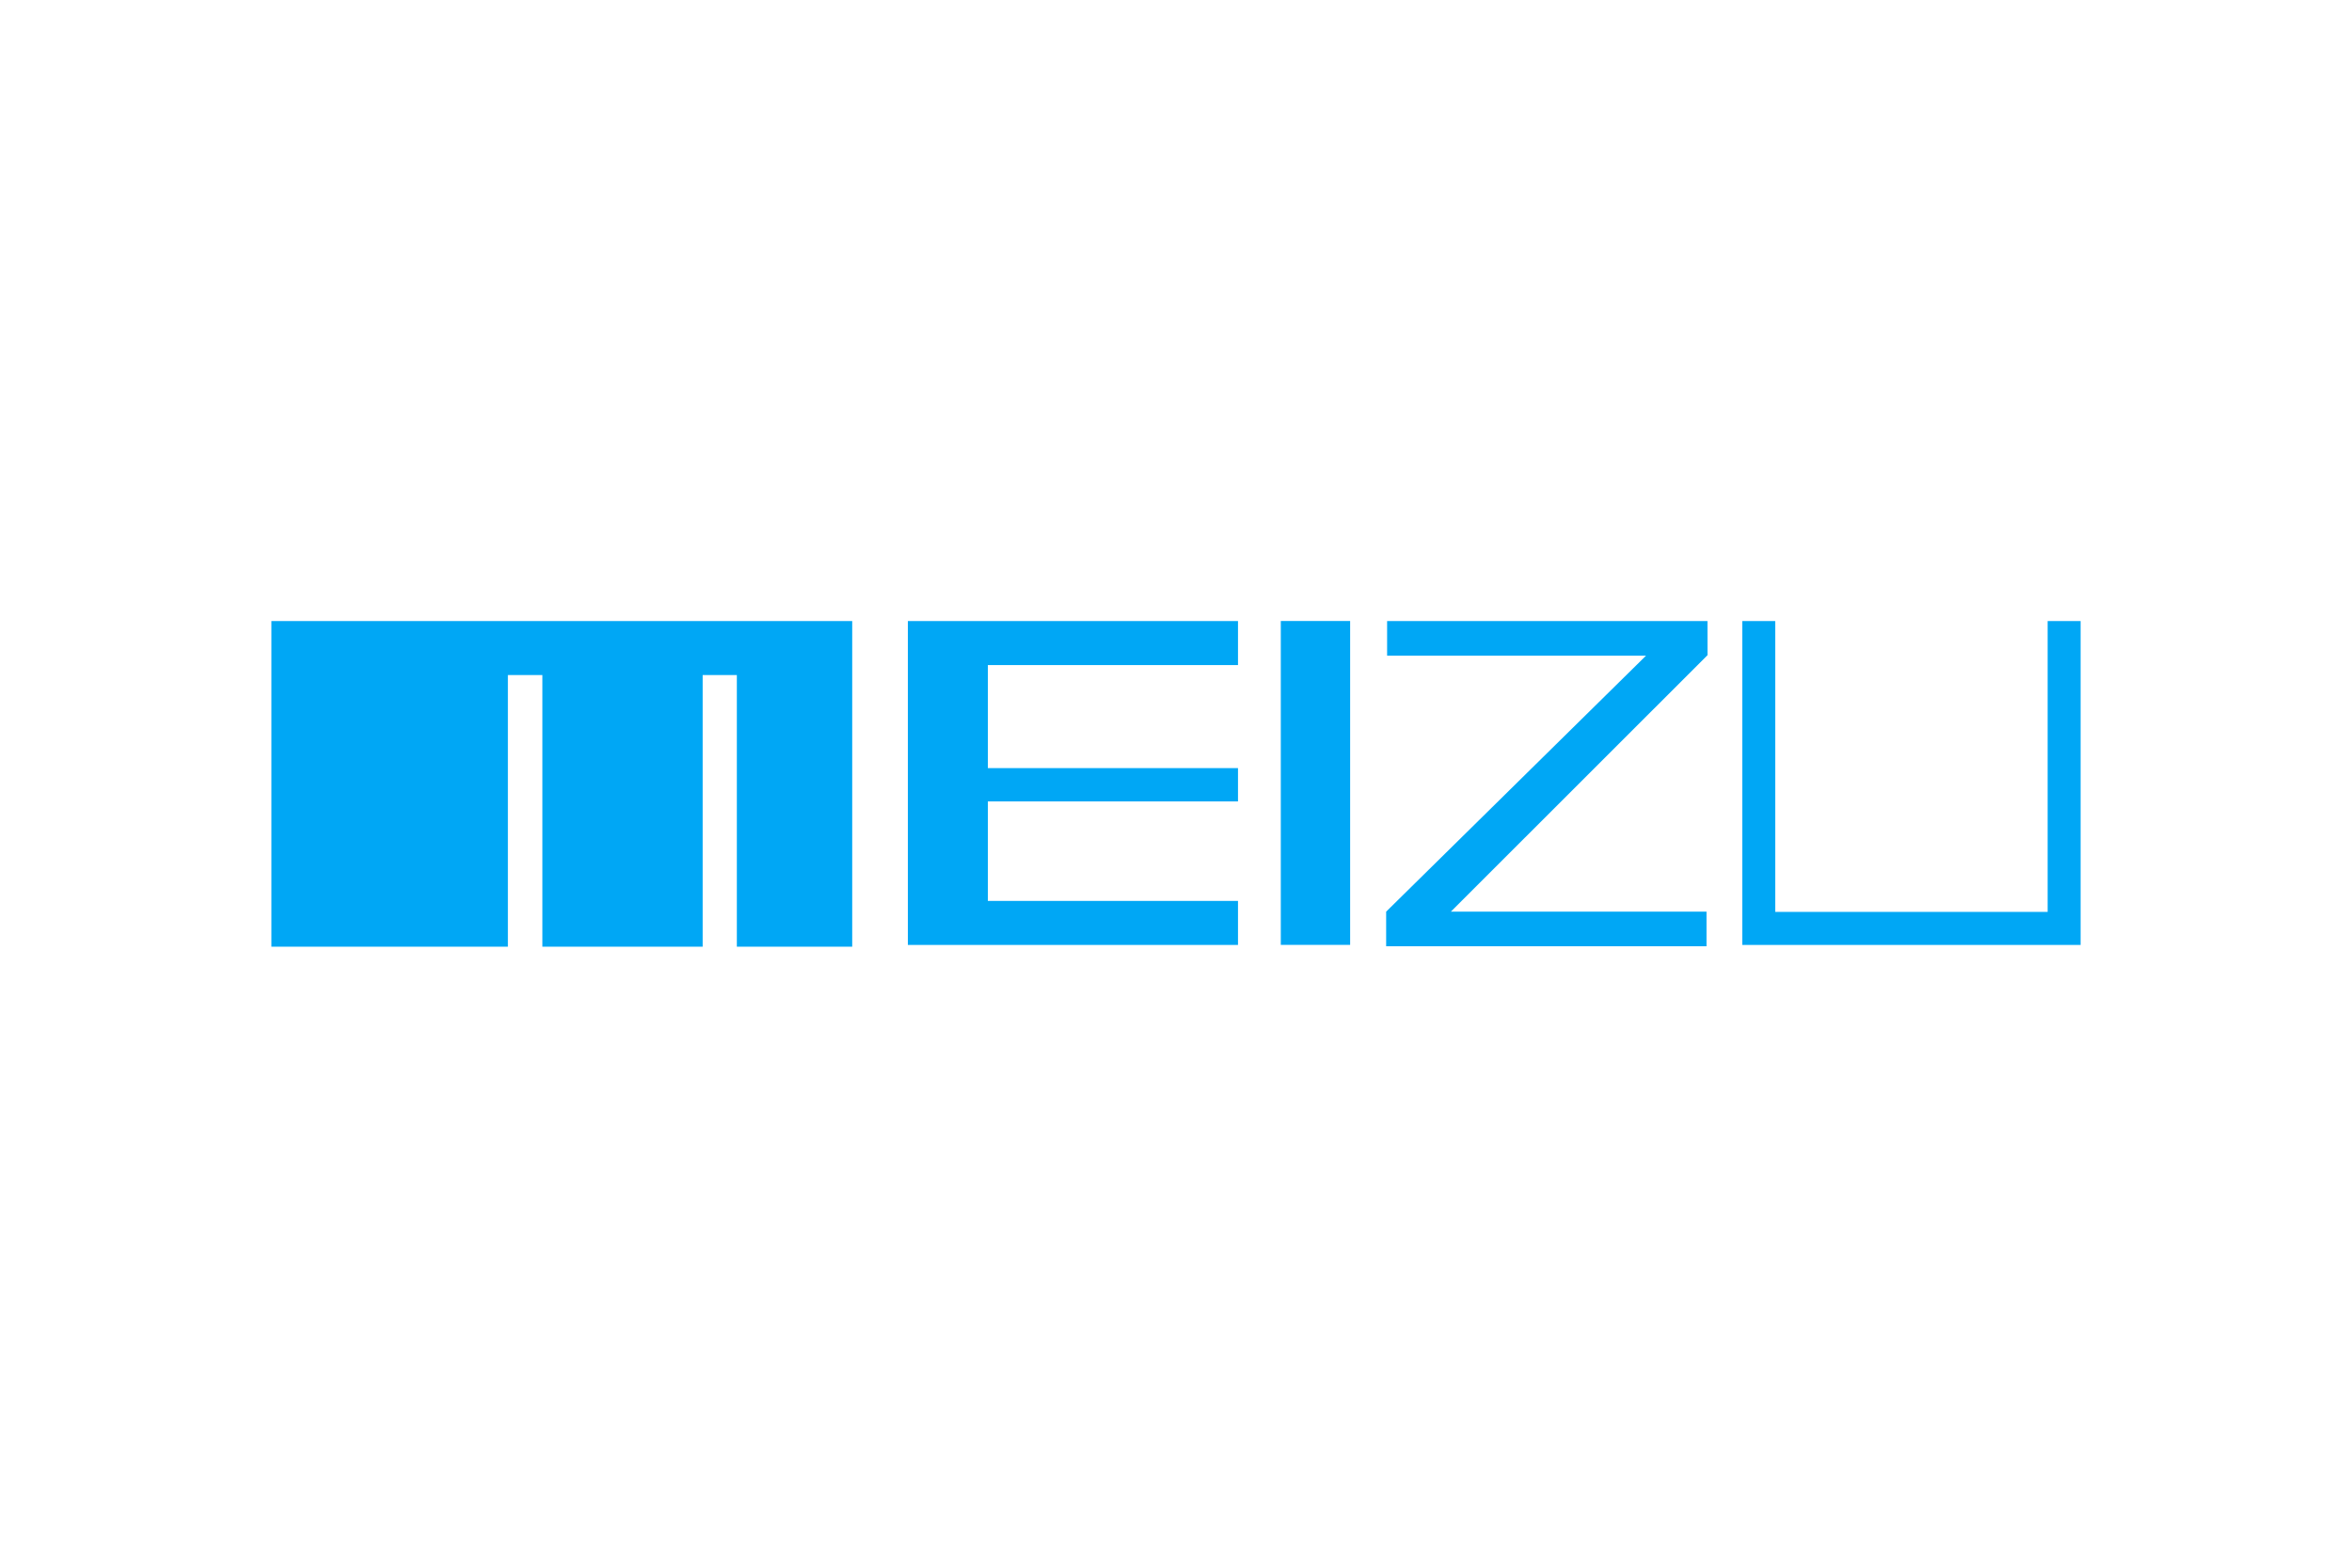 <svg xmlns="http://www.w3.org/2000/svg" height="800" width="1200" viewBox="-45.001 -13.502 390.01 81.015"><path fill="#00a7f5" fill-rule="evenodd" d="M0.0.01h96.314v54h-19.131V8.963h-5.669V54.01h-26.579V8.963H39.217V54.01H0zM167.381 0h11.499v53.711h-11.499zm-61.84.01h54.744v7.298h-41.479v17.092h41.479v5.518h-41.479v16.506h41.479v7.299h-54.744zm79.47 0h53.122l.006 5.656-42.56 42.539h42.393v5.735h-53.121v-5.735l43.095-42.459h-42.935V.01zm58.89 0h5.468v48.236h45.17V.01h5.468v53.711h-56.106z"/></svg>
